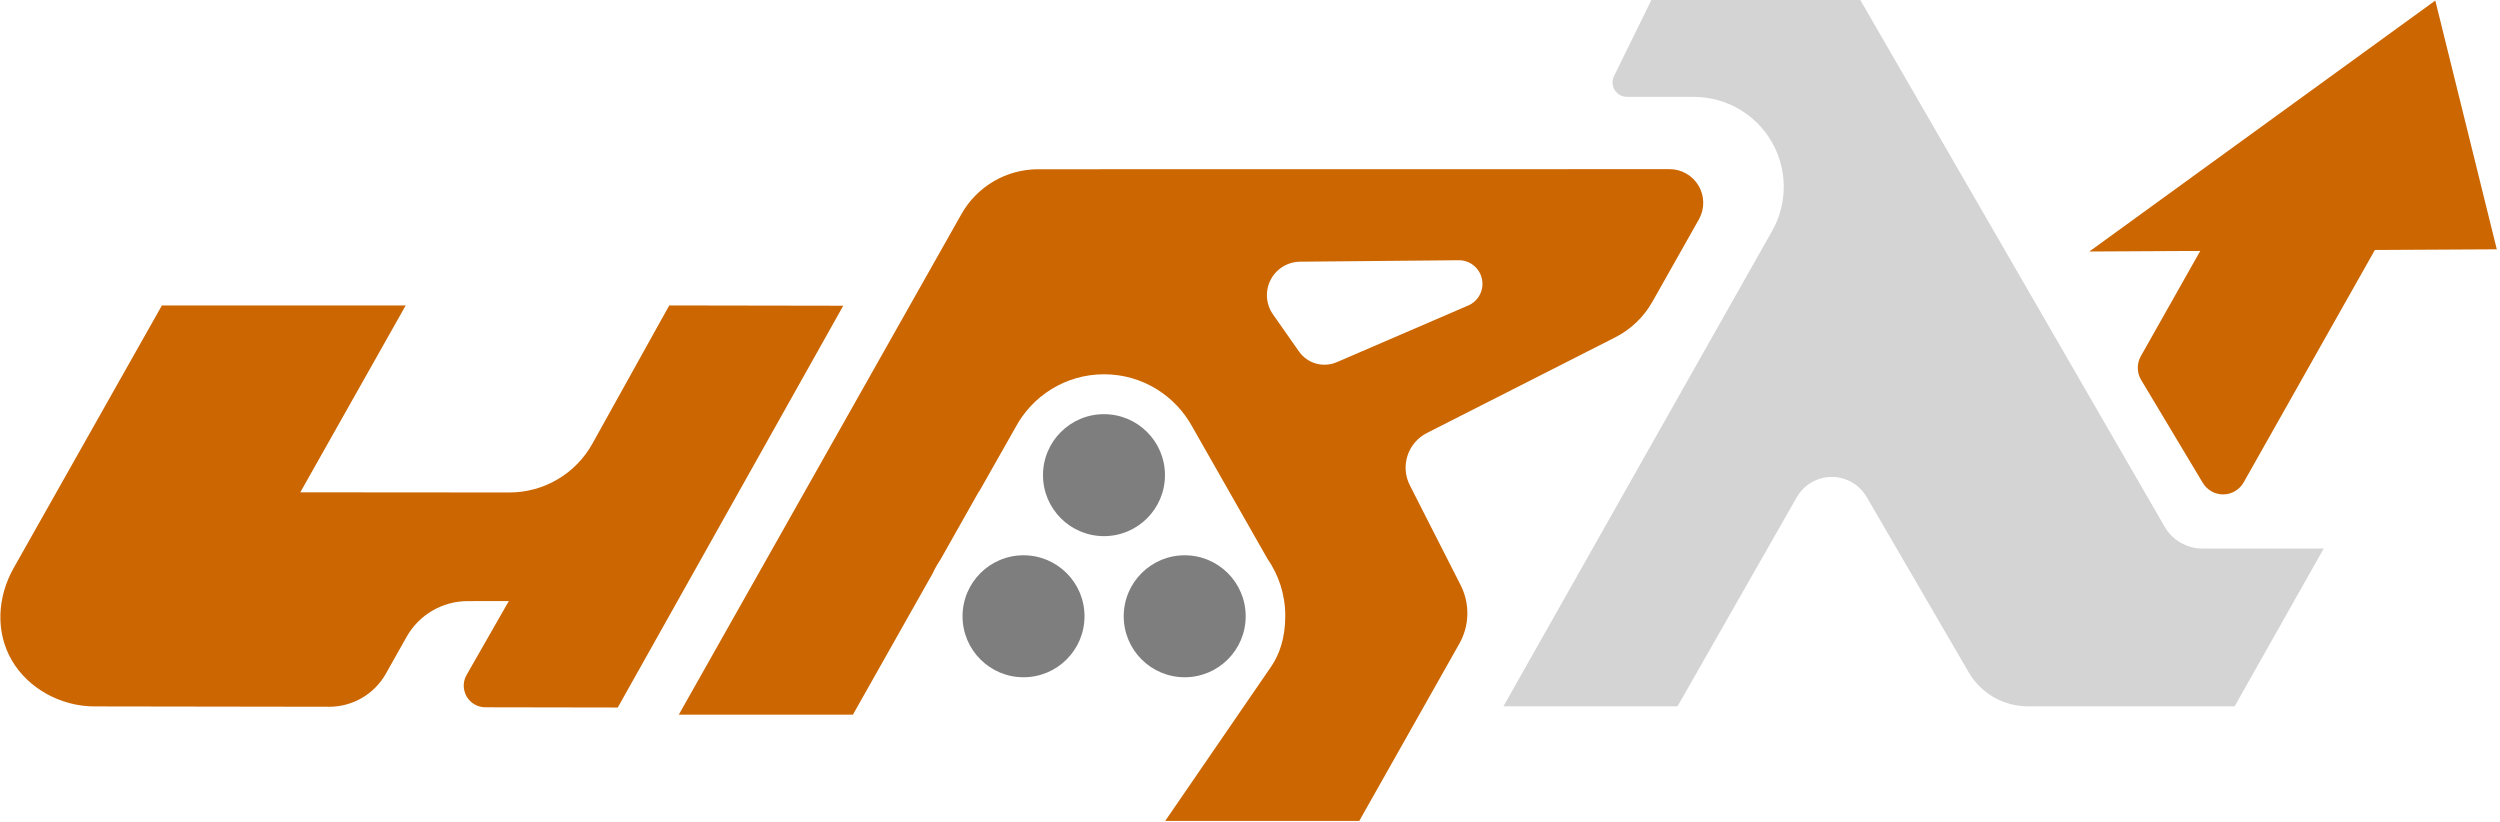 <?xml version="1.0" encoding="UTF-8" standalone="no"?>
<!DOCTYPE svg PUBLIC "-//W3C//DTD SVG 1.1//EN" "http://www.w3.org/Graphics/SVG/1.1/DTD/svg11.dtd">
<svg width="100%" height="100%" viewBox="0 0 718 236" version="1.1" xmlns="http://www.w3.org/2000/svg" xmlns:xlink="http://www.w3.org/1999/xlink" xml:space="preserve" xmlns:serif="http://www.serif.com/" style="fill-rule:evenodd;clip-rule:evenodd;stroke-linejoin:round;stroke-miterlimit:2;">
    <g transform="matrix(1,0,0,1,-945.584,-3365.22)">
        <g transform="matrix(1,0,0,1,744.72,2810.42)">
            <g transform="matrix(1,0,-0.402,0.712,338.58,489.488)">
                <path d="M372.344,360.399C372.693,355.91 371.866,349.371 368.149,340.13C364.701,331.561 359.604,323.609 353.731,317.061L310.917,264.032C300.938,251.338 287.91,242.703 276.931,242.703C265.89,242.703 259.803,251.436 260.112,264.249L260.074,290L260,290L260,317.487C259.859,319.273 259.857,321.16 260,323.133L260,380L209.998,380.001L209.998,178.068C209.998,166.904 215.643,160 224.772,159.998L406.092,159.962C409.529,159.961 413.739,162.524 417.149,166.694C420.559,170.863 422.656,176.011 422.656,180.214L422.656,213.468C422.656,219.626 420.947,224.62 417.745,227.822L379.172,266.395C377.289,268.278 376.609,271.556 377.281,275.51C377.953,279.463 379.922,283.767 382.755,287.474L413.545,327.767C419.235,335.214 422.656,344.061 422.656,351.333L422.656,422.862L366.923,422.869L371.072,375.058L372.305,360.848C372.319,360.699 372.332,360.55 372.344,360.399ZM360.277,196.701L314.978,197.291C311.426,197.337 309.303,200.157 309.462,204.615C309.622,209.073 312.038,214.436 315.738,218.543L329.196,233.485C333.595,238.369 338.865,240.179 341.813,237.82L370.371,214.965C372.613,213.171 372.463,208.69 370.012,204.255C367.56,199.819 363.488,196.659 360.277,196.701Z" style="fill:rgb(204,102,0);"/>
            </g>
            <g transform="matrix(1.394,0,0,1.394,25.285,-499.837)">
                <circle cx="370.033" cy="883.522" r="12.565" style="fill:rgb(126,126,126);"/>
            </g>
            <g transform="matrix(1.394,0,0,1.394,2.101,-540.366)">
                <circle cx="370.033" cy="883.522" r="12.565" style="fill:rgb(126,126,126);"/>
            </g>
            <g transform="matrix(1.394,0,0,1.394,-21.005,-499.837)">
                <circle cx="370.033" cy="883.522" r="12.565" style="fill:rgb(126,126,126);"/>
            </g>
        </g>
        <g transform="matrix(1,0,0,1,746.985,2808.15)">
            <g transform="matrix(1,0,-0.402,0.712,373.077,489.488)">
                <path d="M410,379.833C410,379.833 410.056,260.455 410.09,188.088C410.095,176.87 404.503,163.127 395.402,151.992C386.302,140.858 375.063,134.008 365.884,134.002C358.352,133.997 351.428,133.992 346.641,133.989C345.213,133.988 343.47,132.952 342.03,131.25C340.591,129.547 339.658,127.419 339.564,125.619C338.962,114.141 337.955,94.916 337.955,94.916L397.955,94.916C397.955,94.916 537.356,266.295 570.787,307.394C575.207,312.828 580.681,316.175 585.149,316.175C597.174,316.175 620,316.175 620,316.175L620,379.833L560.605,379.833C553.617,379.833 545.056,374.614 538.129,366.13C524.324,349.222 491.306,308.782 480.375,295.394C476.268,290.363 471.189,287.278 467.055,287.302C462.921,287.326 460.361,290.456 460.34,295.511C460.211,327.614 460,379.833 460,379.833L410,379.833Z" style="fill:rgb(212,212,212);"/>
            </g>
            <g transform="matrix(1,0,-0.402,0.712,345.028,514.865)">
                <path d="M600,253.872C600,256.824 598.525,258.666 596.128,258.709C593.731,258.751 590.774,256.987 588.364,254.078C577.294,240.715 561.273,221.376 553.937,212.52C551.503,209.583 550,205.927 550,202.947C550,184.124 550,116.624 550,116.624L600,116.624L600,253.872Z" style="fill:rgb(204,102,0);"/>
            </g>
            <g transform="matrix(1.706,0,-0.15,1.778,-440.616,-481.127)">
                <path d="M781.333,624.54L849.897,624.185L836.011,584L781.333,624.54Z" style="fill:rgb(204,102,0);"/>
            </g>
        </g>
        <g transform="matrix(1,0,-0.402,0.712,1092.58,3267.29)">
            <path d="M128.358,409.275C128.368,417.539 124.19,422.646 117.431,422.632C95.856,422.586 49.907,422.489 49.907,422.489C40.439,422.47 28.16,415.401 18.78,403.921C9.4,392.44 4.327,378.273 4.326,366.706L4.323,260.755L74.344,260.755L74.37,336.128L134.449,336.195C144.333,336.206 150.426,328.705 150.373,316.592L150.031,260.746L200.055,260.862L200.446,422.931C200.446,422.931 176.719,422.875 162.366,422.84C160.154,422.835 157.446,421.179 155.258,418.492C153.07,415.805 151.732,412.494 151.745,409.8C151.808,397.197 151.895,379.981 151.895,379.981C151.895,379.981 145.967,379.997 140.056,380.013C132.805,380.032 128.329,385.536 128.34,394.419C128.346,399.221 128.352,404.551 128.358,409.275Z" style="fill:rgb(204,102,0);"/>
        </g>
    </g>
</svg>
